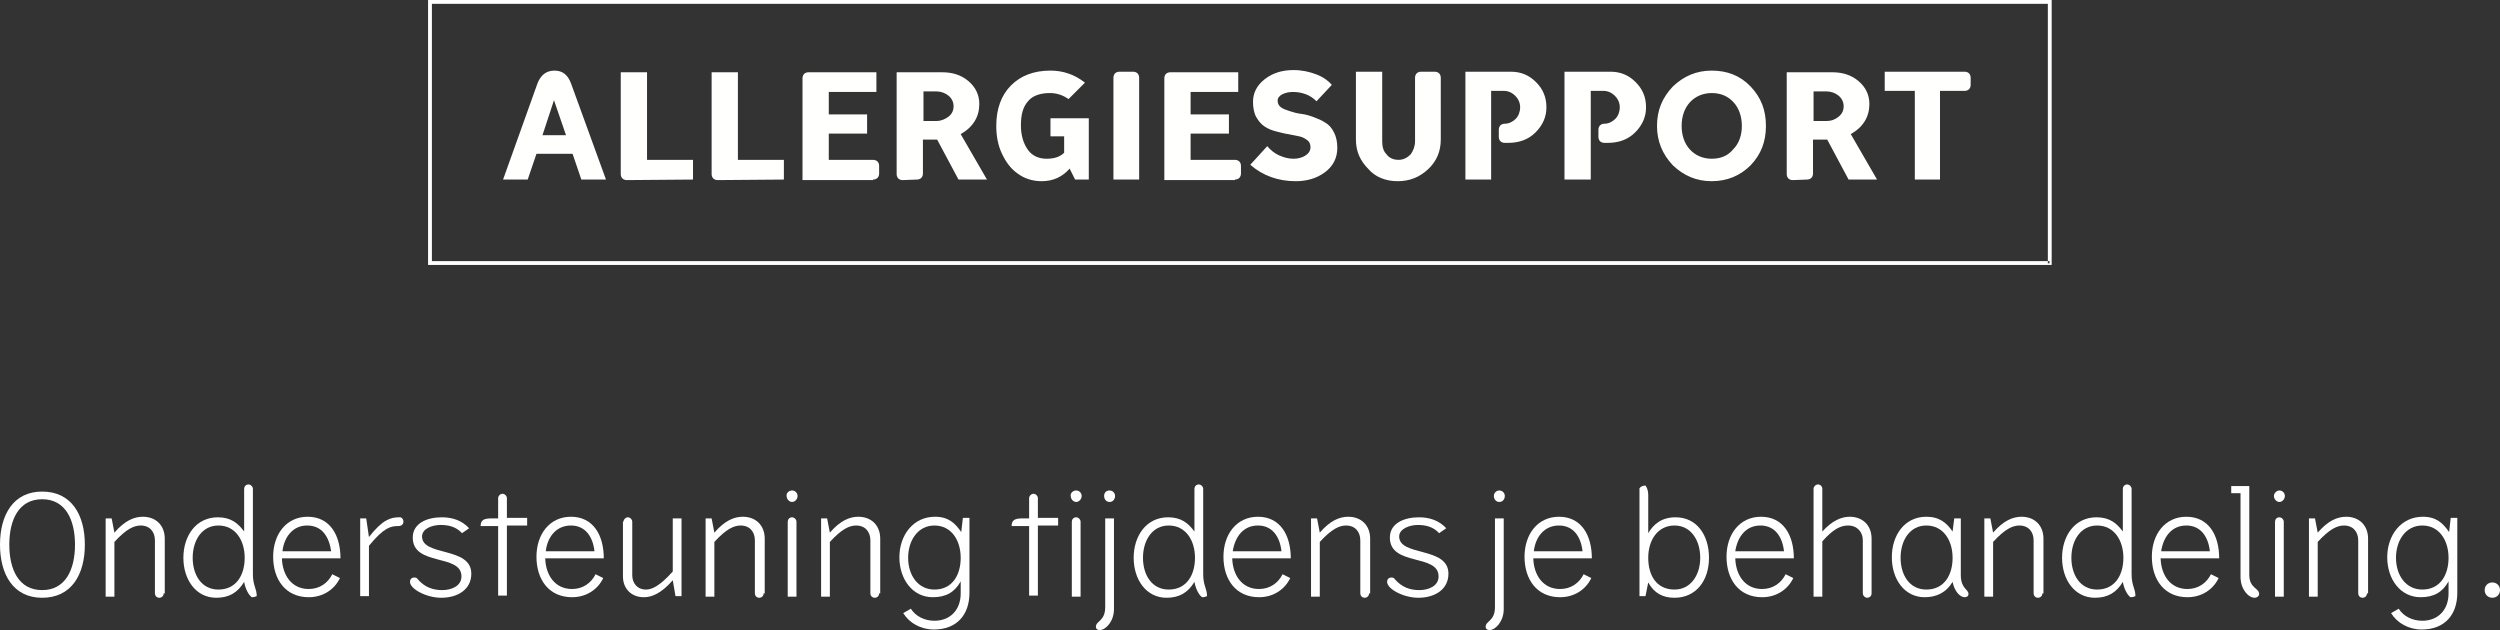 <?xml version="1.0" encoding="utf-8"?>
<!-- Generator: Adobe Illustrator 26.0.3, SVG Export Plug-In . SVG Version: 6.00 Build 0)  -->
<svg version="1.1" id="Laag_1" xmlns="http://www.w3.org/2000/svg" xmlns:xlink="http://www.w3.org/1999/xlink" x="0px" y="0px"
	 viewBox="0 0 456.7 115.1" style="enable-background:new 0 0 456.7 115.1;" xml:space="preserve">
<rect x="0" y="0" width="456.7" height="115.1" fill="#333333" stroke="none"/>
<style type="text/css">
	.st0{fill:#FFFFFE;}
	.st1{fill-rule:evenodd;clip-rule:evenodd;fill:#FFFFFE;}
	.st2{fill:#FFFFFF;}
</style>
<desc>Created with Sketch.</desc>
<g id="Page-1_00000029761408649976567260000018032974202727555501_">
	<g id="Home_00000056403705859670982230000011057910430488903853_" transform="translate(-378, -1258)">
		<g id="Group-4_00000031197982200609355310000005104937460546234271_" transform="translate(-361, 1146)">
			<g id="Group-7_00000104697440697829239710000005369971857862905258_" transform="translate(739, 112)">
				<g id="Group-8_00000042714999795931348410000005925510187590625433_" transform="translate(14, 0)">
					
						<g id="ALK-AllergieSupport_white_00000057849014383390601410000007177560655953353654_" transform="translate(77, 0)">
						<path id="ALLERGIESUPPORT_00000095316997721554524570000000121861142234536634_" class="st0" d="M5.4,32.8L7,28.1h6.6l1.6,4.7
							h4.5l-6.4-17.6c-0.6-1.6-1.6-2.3-3-2.3c-1.5,0-2.5,0.8-3.1,2.3l0,0L0.9,32.8H5.4z M12.4,24.7H8.1l2.1-6.4L12.4,24.7z
							 M35.6,32.8v-3.6h-8.4v-16h-4.8v18.6c0,0.3,0.1,0.6,0.3,0.8s0.5,0.3,0.8,0.3l0,0L35.6,32.8L35.6,32.8z M52.2,32.8v-3.6h-8.4
							v-16H39v18.6c0,0.3,0.1,0.6,0.3,0.8s0.5,0.3,0.8,0.3l0,0L52.2,32.8L52.2,32.8z M68.5,32.8c0.3,0,0.6-0.1,0.8-0.3
							s0.3-0.5,0.3-0.8l0,0v-1.4c0-0.3-0.1-0.6-0.3-0.8c-0.2-0.2-0.5-0.3-0.8-0.3l0,0h-8.1v-4.8h7v-3.5h-7v-4.1h8.7v-3.6H56.7
							c-0.3,0-0.6,0.1-0.8,0.3s-0.3,0.5-0.3,0.8l0,0v18.6h12.9V32.8z M76.5,32.8c0.3,0,0.6-0.1,0.8-0.3s0.3-0.5,0.3-0.8l0,0v-6.2
							h2.6l3.9,7.3h5.2l-4.8-8.3c2.3-1.3,3.4-3.2,3.4-5.5c0-1.7-0.7-3.1-2-4.2s-2.9-1.6-4.8-1.6l0,0h-8.3v18.6
							c0,0.3,0.1,0.6,0.3,0.8c0.2,0.2,0.5,0.3,0.8,0.3l0,0L76.5,32.8L76.5,32.8z M80.1,22.1h-2.4v-5.4h2.4c0.8,0,1.6,0.3,2.2,0.8
							s0.9,1.2,0.9,1.9c0,0.8-0.3,1.4-0.9,1.9C81.6,21.8,80.9,22.1,80.1,22.1L80.1,22.1z M99.3,33.1c2.1,0,3.8-0.8,5.1-2.3l0,0l1,2
							h2.5V21.6h-7v3.3h2.5v3c-0.7,0.7-1.7,1.1-3.2,1.1c-1.4,0-2.6-0.5-3.4-1.6s-1.3-2.6-1.3-4.5c0-2,0.4-3.4,1.3-4.4
							c0.8-1,2.2-1.5,4-1.5c1.3,0,2.4,0.4,3.4,1.1l0,0l3-3c-1.9-1.5-4-2.2-6.3-2.2c-3,0-5.4,0.9-7.2,2.7C91.9,17.4,91,19.9,91,23
							c0,1.8,0.3,3.5,1,5s1.6,2.8,2.9,3.7C96.1,32.6,97.6,33.1,99.3,33.1z M117.1,32.8V14.2c0-0.3-0.1-0.6-0.3-0.8
							c-0.2-0.2-0.5-0.3-0.8-0.3l0,0h-2.5c-0.3,0-0.6,0.1-0.8,0.3c-0.2,0.2-0.3,0.5-0.3,0.8l0,0v18.6H117.1z M134.6,32.8
							c0.3,0,0.6-0.1,0.8-0.3s0.3-0.5,0.3-0.8l0,0v-1.4c0-0.3-0.1-0.6-0.3-0.8c-0.2-0.2-0.5-0.3-0.8-0.3l0,0h-8.1v-4.8h7v-3.5h-7
							v-4.1h8.7v-3.6h-12.4c-0.3,0-0.6,0.1-0.8,0.3c-0.2,0.2-0.3,0.5-0.3,0.8l0,0v18.6h12.9V32.8z M145.7,33.1c2,0,3.8-0.5,5.3-1.6
							s2.3-2.6,2.3-4.5c0-1.1-0.2-2-0.6-2.8s-0.9-1.4-1.6-1.8c-0.6-0.4-1.3-0.7-2.1-1s-1.5-0.5-2.3-0.6s-1.5-0.3-2.1-0.5
							s-1.2-0.4-1.6-0.7s-0.6-0.7-0.6-1.2s0.3-0.9,0.9-1.2c0.6-0.3,1.3-0.4,1.9-0.4c0.7,0,1.5,0.1,2.3,0.4s1.4,0.7,2,1.3l0,0l2.8-3
							c-0.6-0.7-1.5-1.4-2.8-1.9s-2.7-0.8-4.2-0.8c-2.2,0-3.9,0.6-5.3,1.7c-1.4,1.1-2.1,2.5-2.1,4.1c0,1.1,0.2,2.1,0.6,2.8
							s0.9,1.3,1.5,1.7c0.6,0.4,1.3,0.7,2.1,0.9c0.8,0.2,1.5,0.4,2.2,0.5s1.4,0.3,2,0.4s1.1,0.4,1.5,0.7c0.4,0.3,0.6,0.7,0.6,1.3
							c0,0.6-0.3,1.1-0.9,1.5s-1.4,0.6-2.2,0.6s-1.7-0.2-2.6-0.6c-0.9-0.4-1.6-1-2.2-1.7l0,0l-3.1,3.4
							C139.7,32.1,142.5,33.1,145.7,33.1z M164.3,33.1c2.2,0,4-0.7,5.6-2.2c1.5-1.4,2.3-3.2,2.3-5.4l0,0V14.2c0-0.3-0.1-0.6-0.3-0.8
							s-0.5-0.3-0.8-0.3l0,0h-2.5c-0.3,0-0.6,0.1-0.8,0.3s-0.3,0.5-0.3,0.8l0,0v11.6c0,0.9-0.3,1.7-0.8,2.4c-0.6,0.6-1.3,1-2.2,1
							s-1.7-0.3-2.2-1c-0.6-0.6-0.8-1.4-0.8-2.4l0,0V13.1h-4.8v12.4c0,2.2,0.8,3.9,2.3,5.4C160.2,32.3,162.1,33.1,164.3,33.1z
							 M181.4,32.8V16.6h2.3c0.8,0,1.5,0.3,2.1,0.9s0.9,1.3,0.9,2.1c0,0.8-0.3,1.6-0.8,2.1s-1.2,0.9-2,0.9c-0.3,0-0.6,0.1-0.8,0.3
							c-0.2,0.2-0.3,0.5-0.3,0.8l0,0V25c0,0.3,0.1,0.6,0.3,0.8c0.2,0.2,0.5,0.3,0.8,0.3l0,0h0.6c2,0,3.7-0.6,5-1.9s2-2.8,2-4.6
							c0-1.8-0.6-3.3-1.9-4.6c-1.3-1.3-2.8-1.9-4.6-1.9l0,0h-8.3v19.7H181.4z M199.6,32.8V16.6h2.3c0.8,0,1.5,0.3,2.1,0.9
							s0.9,1.3,0.9,2.1c0,0.8-0.3,1.6-0.8,2.1s-1.2,0.9-2,0.9c-0.3,0-0.6,0.1-0.8,0.3c-0.2,0.2-0.3,0.5-0.3,0.8l0,0V25
							c0,0.3,0.1,0.6,0.3,0.8c0.2,0.2,0.5,0.3,0.8,0.3l0,0h0.6c2,0,3.7-0.6,5-1.9s2-2.8,2-4.6c0-1.8-0.6-3.3-1.9-4.6
							c-1.3-1.3-2.8-1.9-4.6-1.9l0,0h-8.4v19.7H199.6z M221.7,33.1c2.8,0,5.2-1,7.1-2.9c1.9-2,2.8-4.3,2.8-7.2s-0.9-5.2-2.8-7.2
							c-1.9-2-4.3-2.9-7.1-2.9s-5.1,1-7.1,2.9c-1.9,2-2.9,4.3-2.9,7.2c0,2.8,1,5.2,2.9,7.2C216.6,32.1,218.9,33.1,221.7,33.1z
							 M221.7,29c-1.6,0-3-0.6-4-1.7s-1.5-2.6-1.5-4.3s0.5-3.2,1.5-4.3s2.4-1.7,4-1.7c1.7,0,3,0.6,4,1.7s1.5,2.6,1.5,4.3
							s-0.5,3.2-1.6,4.3C224.7,28.4,223.4,29,221.7,29z M239.1,32.8c0.3,0,0.6-0.1,0.8-0.3s0.3-0.5,0.3-0.8l0,0v-6.2h2.6l3.9,7.3
							h5.2l-4.8-8.3c2.3-1.3,3.4-3.2,3.4-5.5c0-1.7-0.7-3.1-2-4.2s-2.9-1.6-4.8-1.6l0,0h-8.3v18.6c0,0.3,0.1,0.6,0.3,0.8
							s0.5,0.3,0.8,0.3l0,0L239.1,32.8L239.1,32.8z M242.7,22.1h-2.4v-5.4h2.4c0.8,0,1.6,0.3,2.2,0.8c0.6,0.5,0.9,1.2,0.9,1.9
							c0,0.8-0.3,1.4-0.9,1.9S243.6,22.1,242.7,22.1L242.7,22.1z M263.4,32.8V16.6h4.5c0.3,0,0.6-0.1,0.8-0.3s0.3-0.5,0.3-0.8l0,0
							v-1.3c0-0.3-0.1-0.6-0.3-0.8s-0.5-0.3-0.8-0.3l0,0h-14.6v3.5h5.5v16.2C258.8,32.8,263.4,32.8,263.4,32.8z"/>
						<polyline id="Fill-2_00000142861734158430229990000015763149002900273797_" class="st1" points="283.4,48.1 283.4,47.7 
							-12.1,47.7 -12.1,0.7 283.1,0.7 283.1,48.1 283.4,48.1 283.4,47.7 283.4,48.1 283.8,48.1 283.8,0 -12.8,0 -12.8,48.4 
							283.8,48.4 283.8,48.1 283.4,48.1 						"/>
					</g>
				</g>
			</g>
		</g>
	</g>
	<g>
		<path class="st2" d="M0,99.5c0-5.4,2.4-9.7,7.7-9.7c5.4,0,7.8,4.3,7.8,9.7c0,5.4-2.4,9.7-7.8,9.7C2.4,109.2,0,104.9,0,99.5z
			 M13.7,99.5c0-4.5-1.7-8.3-6-8.3c-4.3,0-6,3.8-6,8.3c0,4.5,1.7,8.3,6,8.3C12,107.8,13.7,104,13.7,99.5z"/>
		<path class="st2" d="M29.9,108.4c0,0.5-0.4,0.8-0.8,0.8c-0.5,0-0.8-0.4-0.8-0.8v-9.7c0-1.5-0.9-2.7-2.6-2.7c-1.2,0-2.6,0.6-4.8,3
			v10h-1.6V94.7h1.1l0.5,2.6c1.9-2.2,3.6-2.9,5.2-2.9c2.4,0,4,1.6,4,4V108.4z"/>
		<path class="st2" d="M44.6,89.3c0-0.4,0.3-0.8,0.8-0.8c0.4,0,0.8,0.4,0.8,0.8v15.6c0,2.1,0.7,2.6,0.7,4c-0.2,0.1-0.5,0.2-0.9,0.2
			c-0.6-0.4-1.2-1.6-1.4-2.8c-1.2,2-2.8,2.9-5.1,2.9c-3.7,0-6-3.3-6-7.3s2.3-7.4,6.3-7.4c2.4,0,3.7,1.1,4.8,2.6V89.3z M39.9,96
			c-3,0-4.7,2.7-4.7,5.9c0,3.1,1.6,5.8,4.7,5.8c3.3,0,4.8-2.7,4.8-5.8C44.7,98.7,43,96,39.9,96z"/>
		<path class="st2" d="M51.5,102c0.1,3.1,1.8,5.6,4.9,5.6c2,0,3.5-1.1,4.3-2.7l1.4,0.7c-1,2.1-3.1,3.5-5.7,3.5
			c-4.2,0-6.5-3.2-6.5-7.4c0-4.1,2.4-7.3,6.3-7.3c4.1,0,6,3.4,6,7.6H51.5z M51.6,100.7h8.9C60.1,98,58.8,96,56.1,96
			C53.5,96,51.9,98.1,51.6,100.7z"/>
		<path class="st2" d="M73.7,95.3c0,0.5-0.4,0.8-0.9,0.8c-1.4,0-2.6,0.2-5.4,3.6v9.2h-1.6V94.7h1.1l0.5,3.4c2.5-3.2,4-3.6,5.5-3.6
			C73.3,94.4,73.7,94.8,73.7,95.3z"/>
		<path class="st2" d="M84.4,97.4c-1.1-1.2-2.5-1.5-3.9-1.5c-1.6,0-3.4,0.7-3.4,2.1c0,3.7,9,1.8,9,6.8c0,2.9-2.5,4.4-5.5,4.4
			c-2.7,0-5.7-1.6-5.7-2.9c0-0.5,0.3-0.8,0.8-0.8c0.3,0,0.5,0.1,0.6,0.3c1.3,1.5,2.8,2,4.5,2c1.6,0,3.5-0.7,3.5-2.5
			c0-4.2-8.9-1.8-8.9-7.1c0-2.6,2.6-3.7,5.3-3.7c2,0,3.7,0.6,5,2L84.4,97.4z"/>
		<path class="st2" d="M91,108.9V96.1h-3.2c0-1.1,0.6-1.4,2-1.4H91V91c0-0.4,0.4-0.8,0.8-0.8c0.4,0,0.8,0.4,0.8,0.8v3.6h3.7v1.4
			h-3.7v12.8H91z"/>
		<path class="st2" d="M99.6,102c0.1,3.1,1.8,5.6,4.9,5.6c2,0,3.5-1.1,4.3-2.7l1.4,0.7c-1,2.1-3.1,3.5-5.7,3.5
			c-4.2,0-6.5-3.2-6.5-7.4c0-4.1,2.4-7.3,6.3-7.3c4.1,0,6,3.4,6,7.6H99.6z M99.7,100.7h8.9c-0.3-2.7-1.7-4.7-4.3-4.7
			C101.6,96,100,98.1,99.7,100.7z"/>
		<path class="st2" d="M113.9,95.3c0-0.4,0.4-0.8,0.8-0.8c0.4,0,0.8,0.4,0.8,0.8v9.8c0,1.4,0.9,2.6,2.5,2.6c1,0,2.4-0.5,4.9-3.3
			v-9.7h1.6v14.2h-1.1l-0.5-2.9c-2.1,2.4-3.8,3.1-5.3,3.1c-2.2,0-3.8-1.5-3.8-3.8V95.3z"/>
		<path class="st2" d="M139.5,108.4c0,0.5-0.4,0.8-0.8,0.8c-0.5,0-0.8-0.4-0.8-0.8v-9.7c0-1.5-0.9-2.7-2.6-2.7c-1.2,0-2.6,0.6-4.8,3
			v10h-1.6V94.7h1.1l0.5,2.6c1.9-2.2,3.6-2.9,5.2-2.9c2.4,0,4,1.6,4,4V108.4z"/>
		<path class="st2" d="M144.7,89.6c0.6,0,1,0.5,1,1c0,0.6-0.5,1.1-1,1.1s-1-0.5-1-1.1C143.6,90.1,144.1,89.6,144.7,89.6z
			 M143.9,95.3c0-0.4,0.3-0.8,0.8-0.8c0.4,0,0.8,0.4,0.8,0.8v13.7h-1.6V95.3z"/>
		<path class="st2" d="M160.6,108.4c0,0.5-0.4,0.8-0.8,0.8c-0.5,0-0.8-0.4-0.8-0.8v-9.7c0-1.5-0.9-2.7-2.6-2.7c-1.2,0-2.6,0.6-4.8,3
			v10h-1.6V94.7h1.1l0.5,2.6c1.9-2.2,3.6-2.9,5.2-2.9c2.4,0,4,1.6,4,4V108.4z"/>
		<path class="st2" d="M175.5,106.2c-1.1,2-2.7,2.9-5.1,2.9c-3.7,0-6.1-3.3-6.1-7.3s2.5-7.4,6.5-7.4c2.5,0,3.7,1.2,4.8,2.8l0.3-2.6
			h1.2v13.7c0,4-2.3,6.7-6.5,6.7c-2.4,0-4.5-1.2-5.6-3l1.4-0.8c0.8,1.3,2.4,2.2,4.3,2.2c2.9,0,4.8-2,4.8-5V106.2z M170.7,96
			c-3,0-4.8,2.7-4.8,5.9c0,3.2,1.8,5.8,4.8,5.8c3.3,0,4.8-2.7,4.8-5.8C175.5,98.7,173.8,96,170.7,96z"/>
		<path class="st2" d="M188,108.9V96.1h-3.2c0-1.1,0.6-1.4,2-1.4h1.2V91c0-0.4,0.4-0.8,0.8-0.8c0.4,0,0.8,0.4,0.8,0.8v3.6h3.7v1.4
			h-3.7v12.8H188z"/>
		<path class="st2" d="M196.6,89.6c0.6,0,1,0.5,1,1c0,0.6-0.5,1.1-1,1.1s-1-0.5-1-1.1C195.5,90.1,196,89.6,196.6,89.6z M195.8,95.3
			c0-0.4,0.3-0.8,0.8-0.8c0.4,0,0.8,0.4,0.8,0.8v13.7h-1.6V95.3z"/>
		<path class="st2" d="M200.2,114.5c0-1.1,1.7-1,1.7-3.6V94.7h1.6v16.6c0,2.2-1.5,3.8-2.6,3.8C200.5,115.1,200.2,114.9,200.2,114.5z
			 M202.7,89.6c0.6,0,1,0.5,1,1c0,0.6-0.4,1.1-1,1.1c-0.6,0-1-0.5-1-1.1C201.7,90.1,202,89.6,202.7,89.6z"/>
		<path class="st2" d="M218.2,89.3c0-0.4,0.3-0.8,0.8-0.8c0.4,0,0.8,0.4,0.8,0.8v15.6c0,2.1,0.7,2.6,0.7,4c-0.2,0.1-0.5,0.2-0.9,0.2
			c-0.6-0.4-1.2-1.6-1.4-2.8c-1.2,2-2.8,2.9-5.1,2.9c-3.7,0-6-3.3-6-7.3s2.3-7.4,6.3-7.4c2.4,0,3.7,1.1,4.8,2.6V89.3z M213.5,96
			c-3,0-4.7,2.7-4.7,5.9c0,3.1,1.6,5.8,4.7,5.8c3.3,0,4.8-2.7,4.8-5.8C218.3,98.7,216.6,96,213.5,96z"/>
		<path class="st2" d="M225.1,102c0.1,3.1,1.8,5.6,4.9,5.6c2,0,3.5-1.1,4.3-2.7l1.4,0.7c-1,2.1-3.1,3.5-5.7,3.5
			c-4.2,0-6.5-3.2-6.5-7.4c0-4.1,2.4-7.3,6.3-7.3c4.1,0,6,3.4,6,7.6H225.1z M225.2,100.7h8.9c-0.3-2.7-1.7-4.7-4.3-4.7
			C227.1,96,225.6,98.1,225.2,100.7z"/>
		<path class="st2" d="M250.1,108.4c0,0.5-0.4,0.8-0.8,0.8c-0.5,0-0.8-0.4-0.8-0.8v-9.7c0-1.5-0.9-2.7-2.6-2.7c-1.2,0-2.6,0.6-4.8,3
			v10h-1.6V94.7h1.1l0.5,2.6c1.9-2.2,3.6-2.9,5.2-2.9c2.4,0,4,1.6,4,4V108.4z"/>
		<path class="st2" d="M262.9,97.4c-1.1-1.2-2.5-1.5-3.9-1.5c-1.5,0-3.4,0.7-3.4,2.1c0,3.7,9,1.8,9,6.8c0,2.9-2.5,4.4-5.5,4.4
			c-2.7,0-5.7-1.6-5.7-2.9c0-0.5,0.3-0.8,0.8-0.8c0.3,0,0.5,0.1,0.6,0.3c1.3,1.5,2.8,2,4.5,2c1.6,0,3.5-0.7,3.5-2.5
			c0-4.2-8.9-1.8-8.9-7.1c0-2.6,2.6-3.7,5.3-3.7c2,0,3.7,0.6,5,2L262.9,97.4z"/>
		<path class="st2" d="M271.4,114.5c0-1.1,1.7-1,1.7-3.6V94.7h1.6v16.6c0,2.2-1.5,3.8-2.6,3.8C271.7,115.1,271.4,114.9,271.4,114.5z
			 M273.9,89.6c0.6,0,1,0.5,1,1c0,0.6-0.4,1.1-1,1.1c-0.6,0-1-0.5-1-1.1C272.9,90.1,273.3,89.6,273.9,89.6z"/>
		<path class="st2" d="M280.1,102c0.1,3.1,1.8,5.6,4.9,5.6c2,0,3.5-1.1,4.3-2.7l1.4,0.7c-1,2.1-3.1,3.5-5.7,3.5
			c-4.2,0-6.5-3.2-6.5-7.4c0-4.1,2.4-7.3,6.3-7.3c4.1,0,6,3.4,6,7.6H280.1z M280.2,100.7h8.9c-0.3-2.7-1.7-4.7-4.3-4.7
			C282.1,96,280.5,98.1,280.2,100.7z"/>
		<path class="st2" d="M299.5,89.2c0.2-0.3,0.6-0.5,1.1-0.5c0.3,0.4,0.5,1,0.5,1.7v7c1-1.7,2.5-2.9,5-2.9c3.9,0,6.1,3.3,6.1,7.4
			c0,4.2-2.4,7.3-6.3,7.3c-2.1,0-3.7-0.8-4.8-2.8l-0.5,2.5h-1.1V89.2z M305.9,96c-3.1,0-4.8,2.7-4.8,5.9c0,3.2,1.5,5.8,4.8,5.8
			c3,0,4.7-2.7,4.7-5.8C310.6,98.7,308.9,96,305.9,96z"/>
		<path class="st2" d="M317,102c0.1,3.1,1.8,5.6,4.9,5.6c2,0,3.5-1.1,4.3-2.7l1.4,0.7c-1,2.1-3.1,3.5-5.7,3.5
			c-4.2,0-6.5-3.2-6.5-7.4c0-4.1,2.4-7.3,6.3-7.3c4.1,0,6,3.4,6,7.6H317z M317,100.7h8.9c-0.3-2.7-1.7-4.7-4.3-4.7
			C318.9,96,317.4,98.1,317,100.7z"/>
		<path class="st2" d="M341.9,108.4c0,0.5-0.4,0.8-0.8,0.8c-0.4,0-0.8-0.4-0.8-0.8v-9.7c0-1.5-1-2.7-2.7-2.7c-1.2,0-2.6,0.5-4.7,2.9
			v10.1h-1.6V89.3c0-0.4,0.4-0.8,0.8-0.8c0.5,0,0.8,0.4,0.8,0.8v7.8c1.8-2,3.5-2.7,5-2.7c2.4,0,4,1.6,4,4V108.4z"/>
		<path class="st2" d="M357,94.7h1.2V105c0,2.6,1.4,2.6,1.4,3.5c0,0.4-0.3,0.6-0.7,0.6c-0.9,0-1.9-1.2-2.2-2.8c-1.2,2-3,2.8-5.1,2.8
			c-3.7,0-6-3.3-6-7.3s2.3-7.4,6.3-7.4c2.4,0,3.7,1.1,4.8,2.7C356.8,96.3,356.9,95.5,357,94.7z M351.9,96c-3,0-4.7,2.7-4.7,5.9
			c0,3.1,1.6,5.8,4.7,5.8c3.3,0,4.8-2.7,4.8-5.8C356.7,98.7,355,96,351.9,96z"/>
		<path class="st2" d="M373.1,108.4c0,0.5-0.4,0.8-0.8,0.8c-0.5,0-0.8-0.4-0.8-0.8v-9.7c0-1.5-0.9-2.7-2.6-2.7c-1.2,0-2.6,0.6-4.8,3
			v10h-1.6V94.7h1.1l0.5,2.6c1.9-2.2,3.6-2.9,5.2-2.9c2.4,0,4,1.6,4,4V108.4z"/>
		<path class="st2" d="M387.8,89.3c0-0.4,0.3-0.8,0.8-0.8c0.4,0,0.8,0.4,0.8,0.8v15.6c0,2.1,0.7,2.6,0.7,4c-0.2,0.1-0.5,0.2-0.9,0.2
			c-0.6-0.4-1.2-1.6-1.4-2.8c-1.2,2-2.8,2.9-5.1,2.9c-3.7,0-6-3.3-6-7.3s2.3-7.4,6.3-7.4c2.4,0,3.7,1.1,4.8,2.6V89.3z M383.1,96
			c-3,0-4.7,2.7-4.7,5.9c0,3.1,1.6,5.8,4.7,5.8c3.3,0,4.8-2.7,4.8-5.8C387.9,98.7,386.2,96,383.1,96z"/>
		<path class="st2" d="M394.7,102c0.1,3.1,1.8,5.6,4.9,5.6c2,0,3.5-1.1,4.3-2.7l1.4,0.7c-1,2.1-3.1,3.5-5.7,3.5
			c-4.2,0-6.5-3.2-6.5-7.4c0-4.1,2.4-7.3,6.3-7.3c4.1,0,6,3.4,6,7.6H394.7z M394.8,100.7h8.9c-0.3-2.7-1.7-4.7-4.3-4.7
			C396.7,96,395.2,98.1,394.8,100.7z"/>
		<path class="st2" d="M407.6,88.8h3.3V105c0,2.5,1.8,2.4,1.8,3.5c0,0.4-0.4,0.7-0.8,0.7c-1.2,0-2.6-1.6-2.6-3.8V90.1h-1.7V88.8z"/>
		<path class="st2" d="M416.4,89.6c0.6,0,1,0.5,1,1c0,0.6-0.5,1.1-1,1.1s-1-0.5-1-1.1C415.4,90.1,415.9,89.6,416.4,89.6z
			 M415.6,95.3c0-0.4,0.3-0.8,0.8-0.8c0.4,0,0.8,0.4,0.8,0.8v13.7h-1.6V95.3z"/>
		<path class="st2" d="M432.4,108.4c0,0.5-0.4,0.8-0.8,0.8c-0.5,0-0.8-0.4-0.8-0.8v-9.7c0-1.5-0.9-2.7-2.6-2.7c-1.2,0-2.6,0.6-4.8,3
			v10h-1.6V94.7h1.1l0.5,2.6c1.9-2.2,3.6-2.9,5.2-2.9c2.4,0,4,1.6,4,4V108.4z"/>
		<path class="st2" d="M447.3,106.2c-1.1,2-2.7,2.9-5.1,2.9c-3.7,0-6.1-3.3-6.1-7.3s2.5-7.4,6.5-7.4c2.5,0,3.7,1.2,4.8,2.8l0.3-2.6
			h1.2v13.7c0,4-2.3,6.7-6.5,6.7c-2.4,0-4.5-1.2-5.6-3l1.4-0.8c0.8,1.3,2.4,2.2,4.3,2.2c2.9,0,4.8-2,4.8-5V106.2z M442.5,96
			c-3,0-4.8,2.7-4.8,5.9c0,3.2,1.8,5.8,4.8,5.8c3.3,0,4.8-2.7,4.8-5.8C447.3,98.7,445.6,96,442.5,96z"/>
		<path class="st2" d="M455.3,106.4c0.8,0,1.4,0.6,1.4,1.4s-0.6,1.4-1.4,1.4c-0.8,0-1.4-0.6-1.4-1.4S454.5,106.4,455.3,106.4z"/>
	</g>
</g>
</svg>
